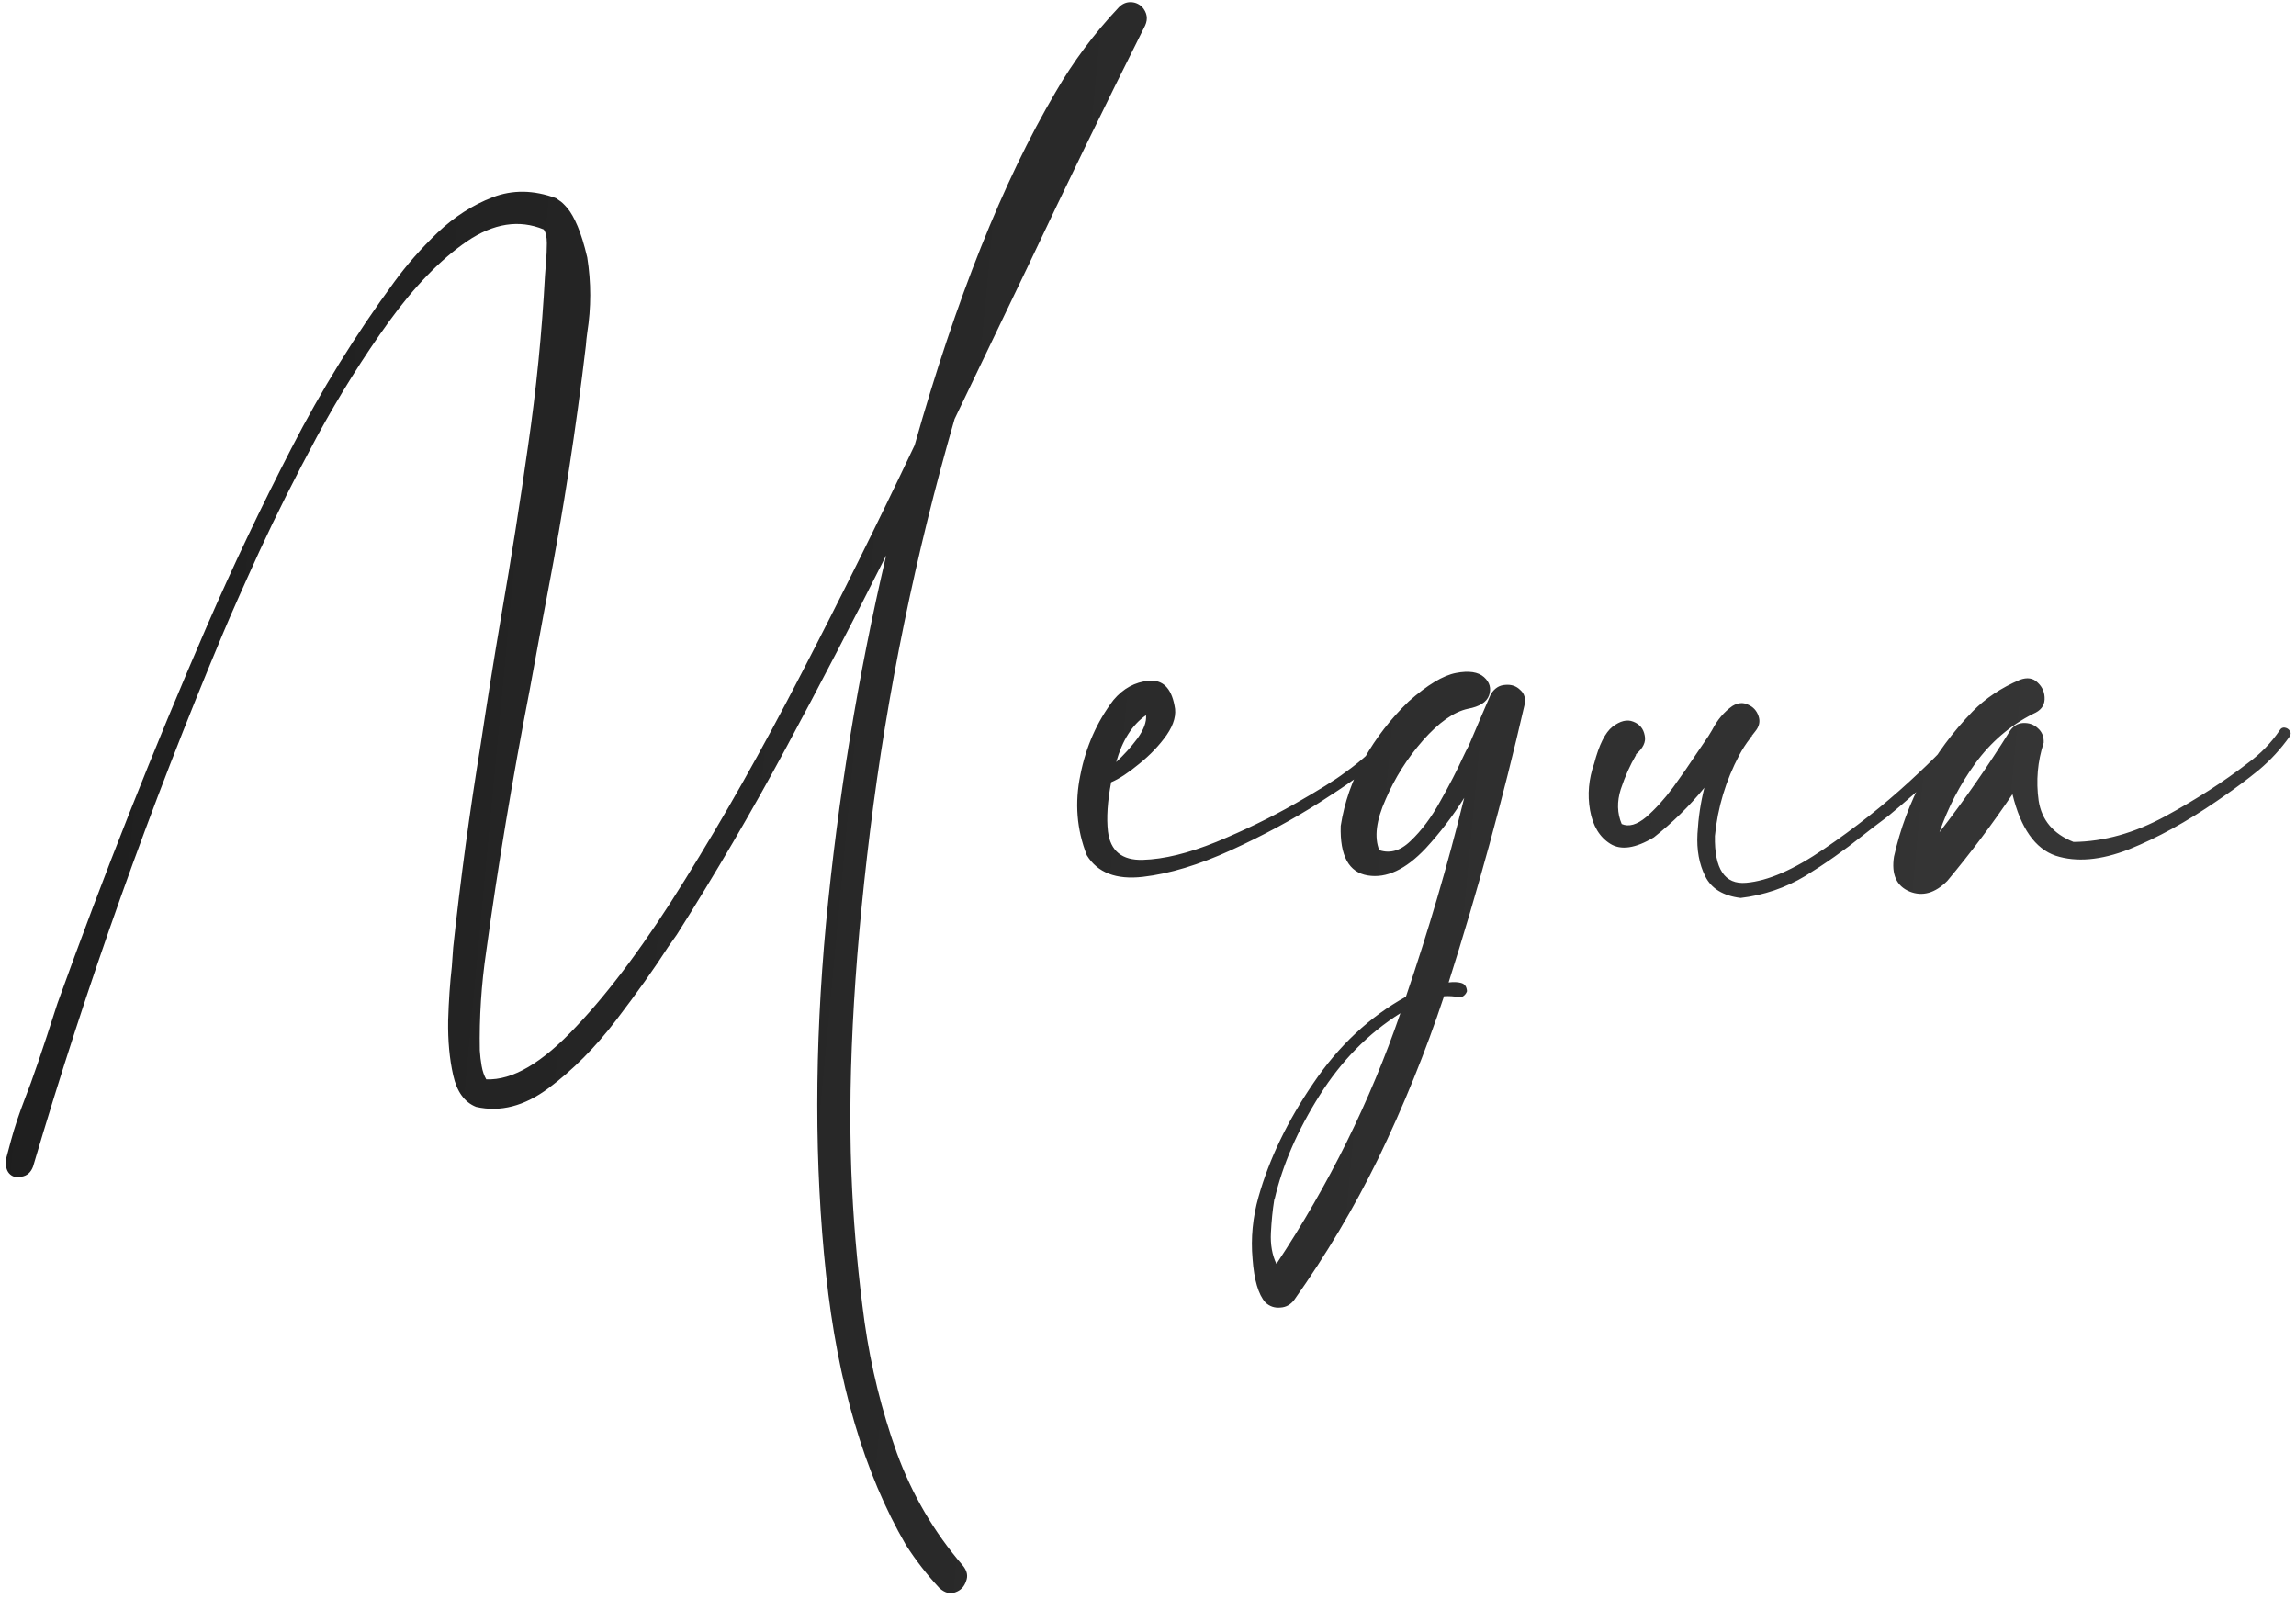 <?xml version="1.0" encoding="UTF-8"?> <svg xmlns="http://www.w3.org/2000/svg" width="293" height="204" viewBox="0 0 293 204" fill="none"> <path d="M146.133 3.258C141.055 13.375 136.035 23.688 131.074 34.195C127.988 40.641 124.902 47.066 121.816 53.473C116.816 70.777 113.223 88.297 111.035 106.031C108.848 123.766 108.086 139.059 108.75 151.91C109.023 157.379 109.551 162.984 110.332 168.727C111.152 174.469 112.52 180.016 114.434 185.367C116.387 190.719 119.199 195.523 122.871 199.781C123.418 200.445 123.555 201.109 123.281 201.773C123.047 202.477 122.598 202.945 121.934 203.18C121.27 203.453 120.586 203.277 119.883 202.652C118.281 200.934 116.855 199.098 115.605 197.145C110.293 188.004 106.895 176.48 105.41 162.574C103.926 148.707 103.926 133.785 105.41 117.809C106.934 101.871 109.492 86.227 113.086 70.875C108.945 79.117 104.688 87.301 100.312 95.426C95.938 103.551 91.289 111.5 86.367 119.273C86.016 119.781 85.644 120.309 85.254 120.855C83.496 123.59 81.289 126.695 78.633 130.172C75.977 133.648 73.106 136.539 70.019 138.844C66.934 141.148 63.848 141.949 60.762 141.246C59.277 140.66 58.301 139.312 57.832 137.203C57.363 135.133 57.148 132.809 57.188 130.23C57.266 127.691 57.422 125.406 57.656 123.375C57.734 122.398 57.793 121.578 57.832 120.914C58.77 112.203 59.941 103.551 61.348 94.957C62.168 89.488 63.047 84 63.984 78.492C65.234 71.305 66.367 64.117 67.383 56.93C68.438 49.703 69.16 42.438 69.551 35.133C69.59 34.664 69.629 34.156 69.668 33.609C69.746 32.711 69.785 31.852 69.785 31.031C69.785 30.211 69.648 29.625 69.375 29.273C66.25 27.984 62.988 28.492 59.59 30.797C56.23 33.102 52.91 36.52 49.629 41.051C46.387 45.543 43.34 50.406 40.488 55.641C37.676 60.875 35.215 65.777 33.105 70.348C31.035 74.879 29.492 78.356 28.477 80.777C19.141 103.004 11.055 125.699 4.219 148.863C3.945 149.605 3.457 150.035 2.754 150.152C2.09 150.309 1.562 150.172 1.172 149.742C0.82 149.352 0.684 148.746 0.762 147.926C0.762 147.926 0.977 147.125 1.406 145.523C1.836 143.922 2.441 142.105 3.223 140.074C4.043 138.043 5.41 134.039 7.324 128.062C13.184 111.773 19.551 95.699 26.426 79.84C29.746 72.223 33.32 64.703 37.148 57.281C40.977 49.82 45.371 42.711 50.332 35.953C51.895 33.805 53.73 31.715 55.84 29.684C57.988 27.652 60.332 26.148 62.871 25.172C65.41 24.195 68.106 24.234 70.957 25.289C70.957 25.289 71.094 25.387 71.367 25.582C71.641 25.738 71.992 26.07 72.422 26.578C72.852 27.086 73.281 27.848 73.711 28.863C74.141 29.879 74.551 31.207 74.941 32.848C75.449 36.051 75.449 39.254 74.941 42.457C74.863 43.004 74.805 43.551 74.766 44.098C73.516 54.684 71.894 65.172 69.902 75.562C69.707 76.617 69.512 77.652 69.316 78.668C68.769 81.637 68.203 84.723 67.617 87.926C65.391 99.41 63.535 110.562 62.051 121.383C61.426 125.602 61.152 129.82 61.23 134.039C61.27 134.703 61.348 135.367 61.465 136.031C61.582 136.695 61.777 137.262 62.051 137.73C65.371 137.887 69.199 135.641 73.535 130.992C77.91 126.383 82.539 120.133 87.422 112.242C92.344 104.352 97.285 95.602 102.246 85.992C107.246 76.344 112.07 66.617 116.719 56.812C121.992 38.18 127.988 23.16 134.707 11.754C136.934 7.887 139.629 4.273 142.793 0.914C143.223 0.484 143.711 0.27 144.258 0.27C144.805 0.27 145.293 0.465 145.723 0.855C146.387 1.598 146.523 2.398 146.133 3.258ZM178.652 92.906C179.043 93.375 178.984 93.902 178.477 94.488C178.008 95.074 177.441 95.641 176.777 96.188C176.309 96.578 175.977 96.891 175.781 97.125C174.297 98.453 171.836 100.211 168.398 102.398C164.961 104.586 161.191 106.617 157.09 108.492C152.988 110.367 149.238 111.5 145.84 111.891C142.441 112.281 140.059 111.363 138.691 109.137C137.402 105.855 137.129 102.438 137.871 98.883C138.574 95.289 139.98 92.106 142.09 89.332C143.34 87.848 144.844 87.027 146.602 86.871C148.359 86.715 149.453 87.769 149.883 90.035C150.156 91.168 149.824 92.418 148.887 93.785C147.949 95.113 146.777 96.344 145.371 97.477C144.004 98.609 142.812 99.391 141.797 99.82C141.328 102.281 141.191 104.371 141.387 106.09C141.699 108.59 143.184 109.801 145.84 109.723C148.535 109.645 151.66 108.883 155.215 107.438C158.809 105.953 162.148 104.332 165.234 102.574C168.32 100.816 170.449 99.488 171.621 98.59C173.848 97.027 175.82 95.191 177.539 93.082C177.695 92.887 177.871 92.789 178.066 92.789C178.301 92.75 178.496 92.789 178.652 92.906ZM146.25 91.266C144.492 92.477 143.223 94.469 142.441 97.242C143.418 96.344 144.316 95.348 145.137 94.254C145.957 93.121 146.328 92.125 146.25 91.266ZM190.254 88.57C190.723 87.828 191.328 87.438 192.07 87.398C192.852 87.32 193.496 87.535 194.004 88.043C194.551 88.512 194.727 89.176 194.531 90.035C191.797 101.91 188.574 113.688 184.863 125.367C185.488 125.289 186.016 125.309 186.445 125.426C186.914 125.543 187.168 125.895 187.207 126.48C187.129 126.715 186.992 126.91 186.797 127.066C186.602 127.223 186.387 127.281 186.152 127.242C185.527 127.125 184.902 127.086 184.277 127.125C181.934 134.195 179.121 141.129 175.84 147.926C172.793 154.137 169.238 160.113 165.176 165.855C164.707 166.48 164.121 166.812 163.418 166.852C162.676 166.93 162.031 166.715 161.484 166.207C160.586 165.191 160.039 163.336 159.844 160.641C159.609 157.984 159.863 155.348 160.605 152.73C161.973 147.887 164.297 143.062 167.578 138.258C170.82 133.453 174.766 129.762 179.414 127.184C182.266 118.824 184.746 110.367 186.855 101.812C185.41 104.117 183.77 106.266 181.934 108.258C179.395 110.953 176.934 112.105 174.551 111.715C172.129 111.324 170.977 109.215 171.094 105.387C171.562 102.379 172.559 99.527 174.082 96.832C175.605 94.137 177.5 91.695 179.766 89.508C182.148 87.398 184.16 86.188 185.801 85.875C187.441 85.562 188.633 85.738 189.375 86.402C190.117 87.066 190.332 87.848 190.02 88.746C189.707 89.606 188.809 90.172 187.324 90.445C185.527 90.836 183.613 92.184 181.582 94.488C179.59 96.754 178.008 99.254 176.836 101.988C175.625 104.684 175.352 106.852 176.016 108.492L175.723 108.375C177.207 109 178.633 108.648 180 107.32C181.406 105.992 182.676 104.293 183.809 102.223C184.98 100.152 185.938 98.297 186.68 96.656C186.953 96.07 187.207 95.562 187.441 95.133C187.949 93.961 188.457 92.769 188.965 91.559C189.395 90.582 189.824 89.586 190.254 88.57ZM162.891 161.285C169.57 151.207 174.844 140.543 178.711 129.293C174.609 131.871 171.172 135.367 168.398 139.781C165.586 144.234 163.672 148.648 162.656 153.023C162.617 153.062 162.598 153.121 162.598 153.199C162.402 154.41 162.266 155.777 162.188 157.301C162.109 158.824 162.344 160.152 162.891 161.285ZM208.945 96.129C208.945 96.168 208.926 96.188 208.887 96.188C208.926 96.188 208.945 96.168 208.945 96.129ZM250.078 93.082C251.289 92.731 251.797 92.867 251.602 93.492C251.406 94.078 250.781 94.957 249.727 96.129C248.672 97.262 247.461 98.453 246.094 99.703C244.727 100.914 243.496 101.988 242.402 102.926C241.348 103.824 240.703 104.352 240.469 104.508C239.57 105.172 238.652 105.875 237.715 106.617C235.371 108.492 232.93 110.211 230.391 111.773C227.852 113.297 225.098 114.234 222.129 114.586C219.902 114.312 218.398 113.395 217.617 111.832C216.836 110.27 216.504 108.453 216.621 106.383C216.738 104.312 217.031 102.359 217.5 100.523C215.586 102.867 213.438 104.977 211.055 106.852C208.711 108.258 206.855 108.531 205.488 107.672C204.121 106.812 203.262 105.387 202.91 103.395C202.559 101.402 202.734 99.41 203.438 97.418C204.062 95.035 204.844 93.473 205.781 92.731C206.758 91.988 207.637 91.773 208.418 92.086C209.238 92.398 209.727 92.984 209.883 93.844C210.078 94.664 209.688 95.484 208.711 96.305C208.75 96.305 208.789 96.305 208.828 96.305C208.867 96.266 208.887 96.227 208.887 96.188C208.848 96.227 208.809 96.285 208.77 96.363C208.027 97.613 207.383 99.059 206.836 100.699C206.328 102.301 206.367 103.785 206.953 105.152C207.852 105.543 208.887 105.25 210.059 104.273C211.23 103.258 212.383 101.988 213.516 100.465C214.648 98.902 215.625 97.496 216.445 96.246C216.914 95.543 217.285 94.996 217.559 94.606C217.871 94.176 218.184 93.688 218.496 93.141C219.16 91.852 220.02 90.836 221.074 90.094C221.777 89.664 222.441 89.606 223.066 89.918C223.73 90.191 224.18 90.68 224.414 91.383C224.648 92.047 224.512 92.691 224.004 93.316C223.848 93.512 223.711 93.688 223.594 93.844C223.555 93.844 223.535 93.844 223.535 93.844L223.594 93.902C223.555 93.941 223.496 94 223.418 94.078C223.379 94.117 223.359 94.156 223.359 94.195C222.812 94.898 222.344 95.621 221.953 96.363C220.234 99.606 219.199 103.043 218.848 106.676C218.77 110.895 220.098 112.887 222.832 112.652C225.605 112.418 228.926 110.973 232.793 108.316C236.699 105.66 240.312 102.809 243.633 99.762C246.953 96.715 249.102 94.488 250.078 93.082ZM290.918 93.199C291.074 92.926 291.289 92.809 291.562 92.848C291.836 92.887 292.051 93.023 292.207 93.258C292.363 93.453 292.363 93.688 292.207 93.961C291.074 95.562 289.766 96.988 288.281 98.238C286.797 99.449 285.254 100.602 283.652 101.695C283.379 101.891 283.125 102.066 282.891 102.223C279.023 104.879 275.293 106.93 271.699 108.375C268.105 109.781 264.98 110.055 262.324 109.195C259.707 108.297 257.871 105.68 256.816 101.344C254.238 105.172 251.465 108.863 248.496 112.418C246.934 113.98 245.332 114.43 243.691 113.766C242.012 113.062 241.348 111.578 241.699 109.312C243.301 102.203 246.641 96.031 251.719 90.797C253.359 89.117 255.371 87.769 257.754 86.754C258.691 86.402 259.453 86.519 260.039 87.106C260.664 87.691 260.957 88.414 260.918 89.273C260.879 90.094 260.391 90.699 259.453 91.09C256.523 92.574 254.062 94.684 252.07 97.418C250.117 100.113 248.594 103.043 247.5 106.207C250.703 102.066 253.691 97.769 256.465 93.316C256.895 92.652 257.461 92.301 258.164 92.262C258.906 92.223 259.531 92.438 260.039 92.906C260.586 93.375 260.84 94 260.801 94.781C260.02 97.164 259.805 99.625 260.156 102.164C260.547 104.664 262.031 106.422 264.609 107.438C268.477 107.398 272.383 106.305 276.328 104.156C280.273 102.008 283.789 99.742 286.875 97.359C288.477 96.188 289.824 94.801 290.918 93.199Z" fill="url(#paint0_linear_268_2)"></path> <defs> <linearGradient id="paint0_linear_268_2" x1="6.479" y1="34.416" x2="300.197" y2="62.062" gradientUnits="userSpaceOnUse"> <stop stop-color="#1E1E1E"></stop> <stop offset="1" stop-color="#383838"></stop> </linearGradient> </defs> </svg> 